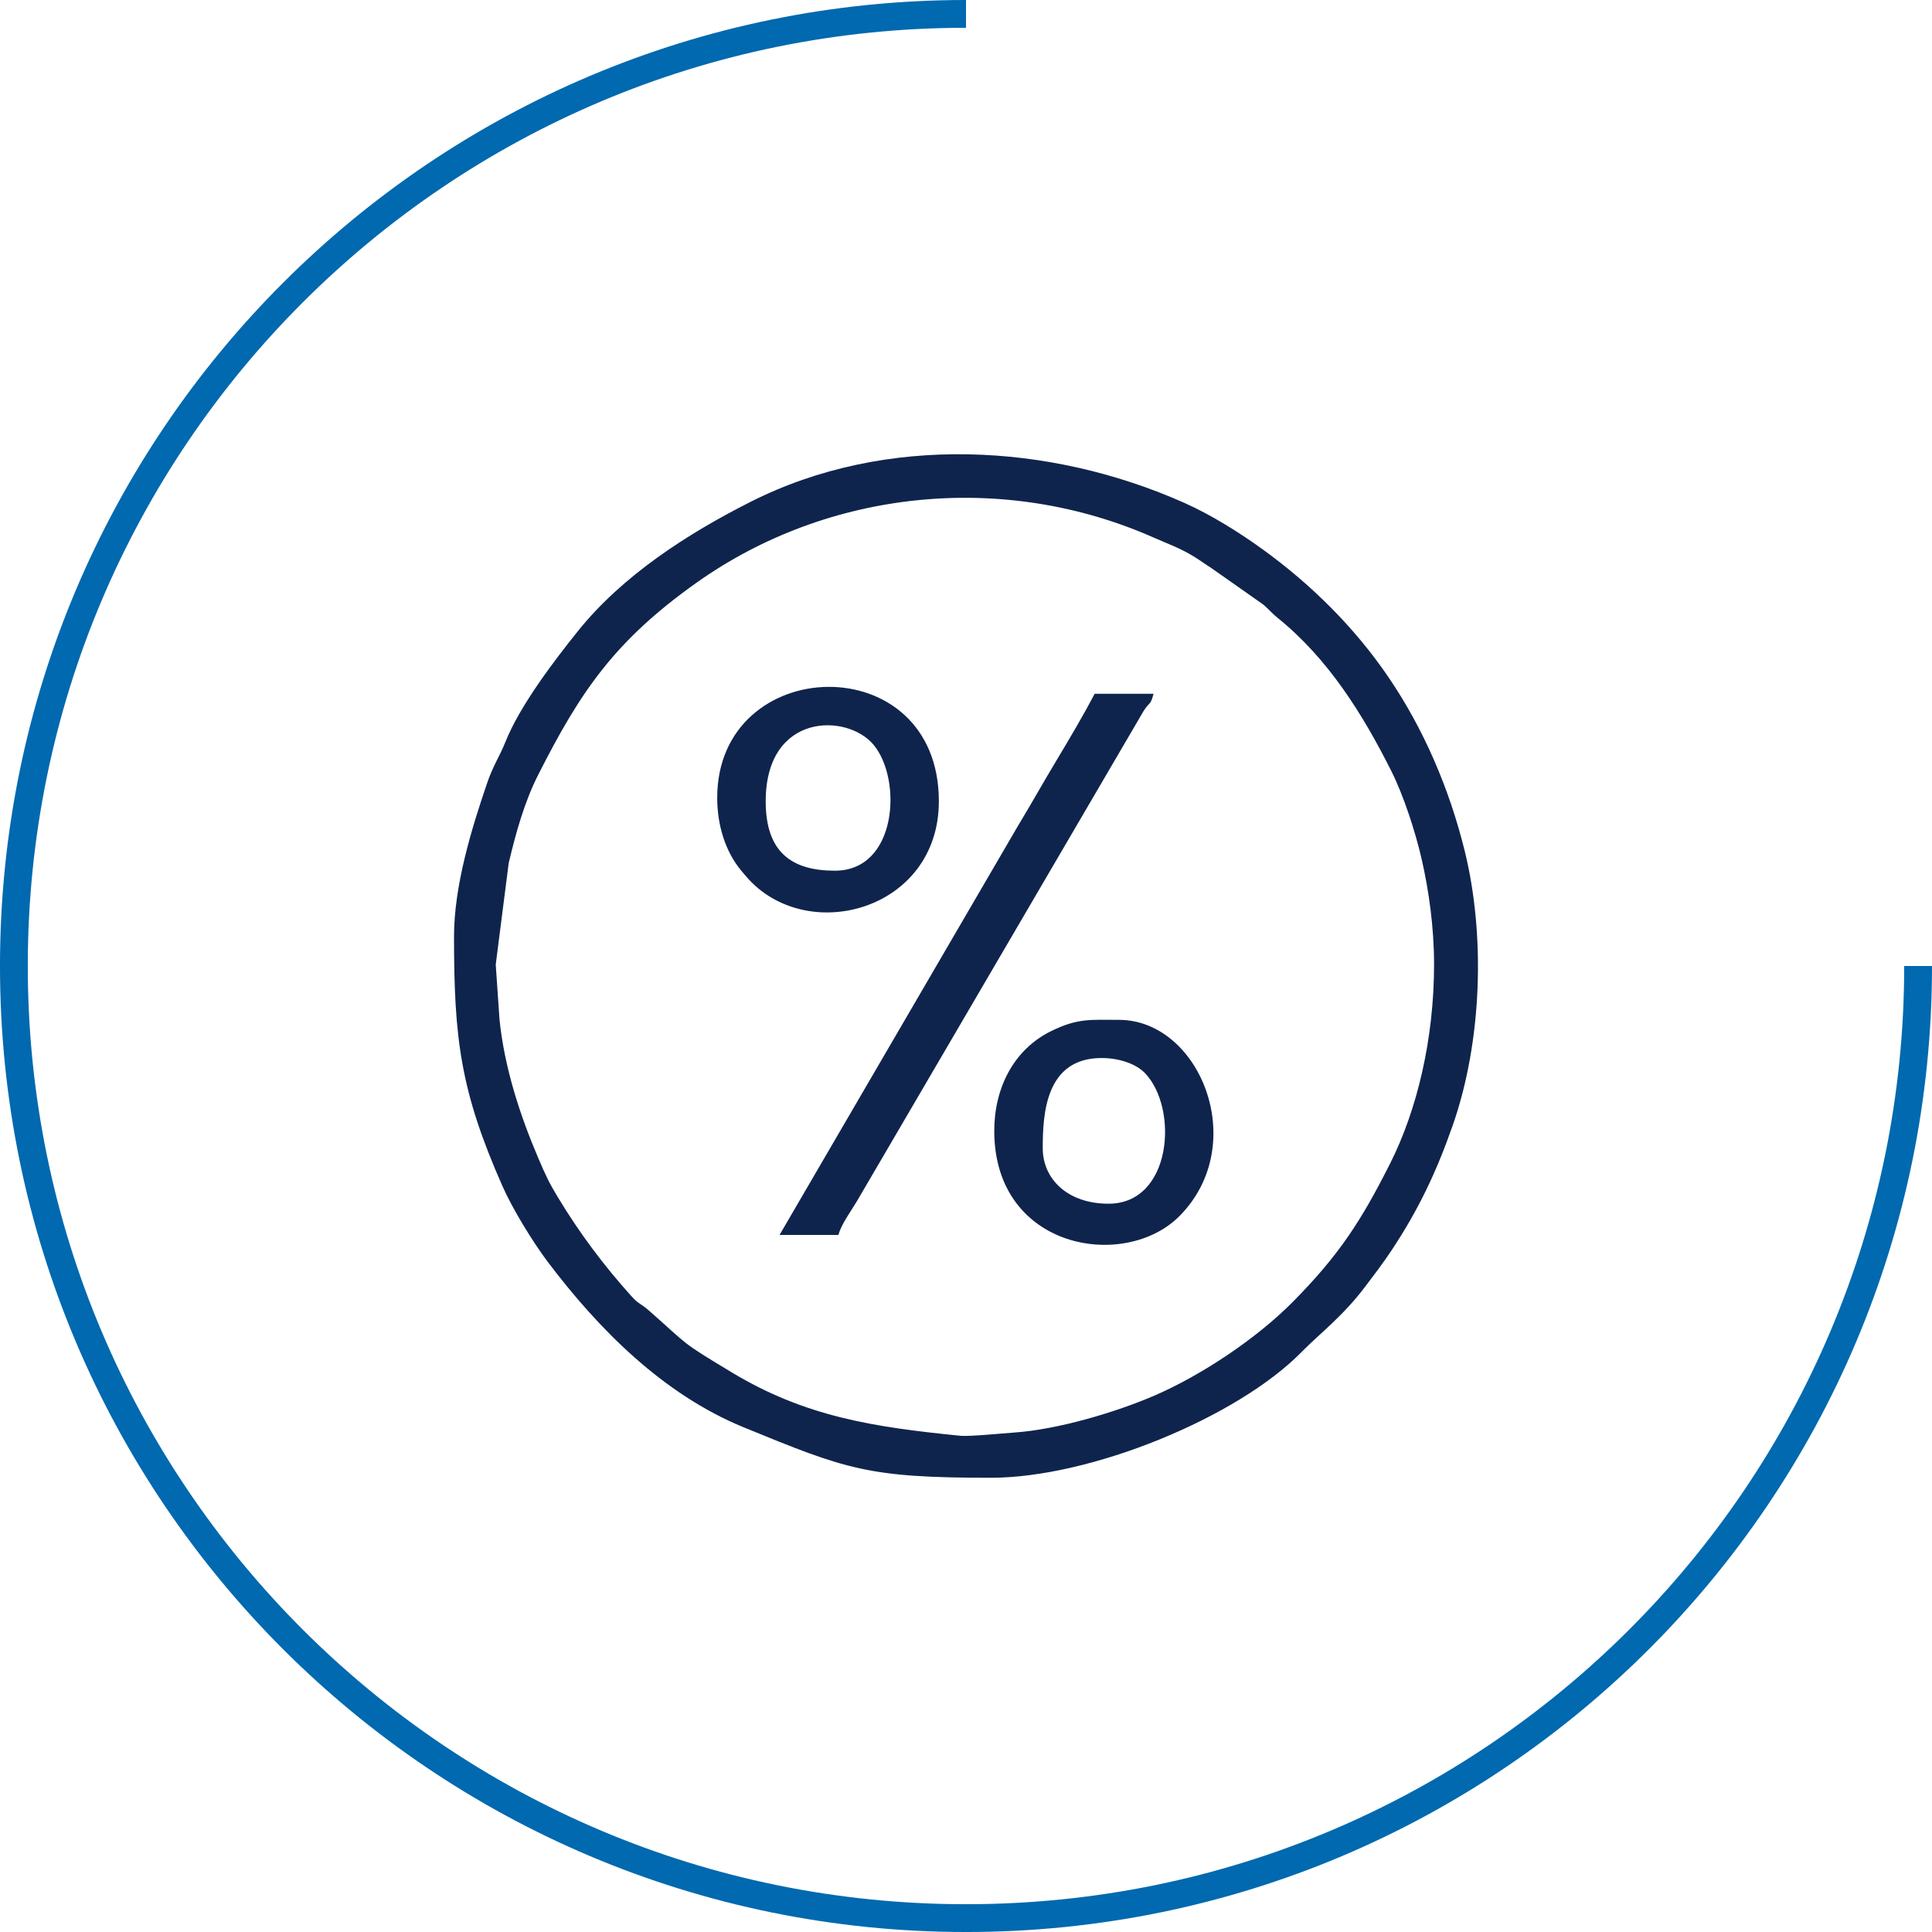 <?xml version="1.0" encoding="UTF-8"?>
<!DOCTYPE svg PUBLIC "-//W3C//DTD SVG 1.1//EN" "http://www.w3.org/Graphics/SVG/1.1/DTD/svg11.dtd">
<!-- Creator: CorelDRAW -->
<svg xmlns="http://www.w3.org/2000/svg" xml:space="preserve" width="200px" height="200px" version="1.1" style="shape-rendering:geometricPrecision; text-rendering:geometricPrecision; image-rendering:optimizeQuality; fill-rule:evenodd; clip-rule:evenodd"
viewBox="0 0 200 200"
 xmlns:xlink="http://www.w3.org/1999/xlink"
 xmlns:xodm="http://www.corel.com/coreldraw/odm/2003">
 <defs>
  <style type="text/css">
   <![CDATA[
    .fil0 {fill:#0069AF}
    .fil1 {fill:#0F244D}
   ]]>
  </style>
 </defs>
 <g id="Layer_x0020_1">
  <path class="fil0" d="M100 2.877c-53.64,0 -97.123,43.483 -97.123,97.123 0,53.64 43.483,97.123 97.123,97.123 53.64,0 97.122,-43.483 97.122,-97.123l2.878 0c0,55.23 -44.771,100.001 -100,100.001 -55.23,0 -100.001,-44.771 -100.001,-100.001 0,-55.23 44.771,-100 100.001,-100l0 2.877z"/>
  <path class="fil1" d="M148.454 99.829c0,7.743 -1.763,15.079 -4.538,20.592 -3.011,5.982 -5.315,9.524 -10.069,14.334 -3.75,3.794 -9.43,7.591 -14.326,9.709 -3.991,1.727 -9.988,3.51 -14.464,3.827 -1.448,0.102 -4.717,0.433 -5.65,0.339 -8.894,-0.891 -15.996,-1.949 -23.615,-6.538 -5.484,-3.305 -4.315,-2.642 -8.63,-6.438 -0.836,-0.736 -1.025,-0.618 -1.778,-1.452 -2.875,-3.186 -5.406,-6.567 -7.65,-10.291 -0.916,-1.521 -1.243,-2.222 -2.031,-4.071 -1.872,-4.39 -3.483,-9.302 -3.995,-14.313l-0.389 -5.677 1.342 -10.51c0.798,-3.351 1.654,-6.364 3.06,-9.144 4.372,-8.642 7.932,-13.873 16.374,-19.868 13.659,-9.699 31.794,-11.551 47.332,-4.68 1.498,0.663 2.699,1.072 4.145,1.953 0.634,0.386 1.089,0.744 1.731,1.138l5.479 3.849c0.629,0.539 0.858,0.876 1.488,1.384 5.217,4.207 8.796,9.946 11.767,15.862 1.254,2.495 2.481,6.26 3.127,9.078 0.753,3.287 1.29,7.081 1.29,10.917zm-40.51 19.033c0,-3.58 0.3,-9.336 6.095,-9.336 1.77,0 3.56,0.578 4.512,1.585 3.477,3.676 2.761,13.497 -3.795,13.497 -4.248,0 -6.812,-2.565 -6.812,-5.746zm-5.019 -1.795c0,12.301 13.538,14.518 19.188,8.806 7.359,-7.441 2.082,-20.298 -6.282,-20.298 -2.921,0 -4.26,-0.203 -7.061,1.187 -3.832,1.901 -5.845,5.868 -5.845,10.305zm-22.227 10.773l6.095 0c0.295,-1.106 1.274,-2.421 1.906,-3.477l29.665 -50.725c0.656,-1.059 0.707,-0.523 1.052,-1.819l-6.094 0c-1.216,2.302 -2.605,4.651 -3.923,6.844 -1.419,2.36 -2.642,4.559 -4.121,7.004l-24.58 42.173zm-1.433 -44.889c0,-9.209 8.462,-9.151 11.19,-5.823 2.963,3.612 2.415,13.006 -4.021,13.006 -4.418,0 -7.169,-1.848 -7.169,-7.183zm-5.02 -0.359c0,2.784 0.823,5.55 2.5,7.552 0.048,0.056 0.117,0.137 0.164,0.194l0.33 0.388c6.207,7.245 19.951,3.552 19.951,-7.775 0,-16.113 -22.945,-15.358 -22.945,-0.359zm-27.245 14.365c0,10.581 0.663,15.99 5.023,25.851 1.049,2.373 3.175,5.828 4.707,7.855 5.283,6.989 11.943,13.68 20.231,17.081 10.682,4.38 12.876,5.234 25.606,5.234 10.348,0 25.531,-6.246 32.173,-13.02 1.853,-1.89 4.253,-3.68 6.551,-6.724 0.929,-1.23 1.795,-2.344 2.722,-3.738 2.816,-4.23 4.691,-8.179 6.376,-13.005 3.057,-8.751 3.381,-19.735 1.227,-28.447 -1.593,-6.44 -4.249,-12.61 -7.889,-17.954 -3.503,-5.142 -7.976,-9.57 -12.99,-13.203 -2.429,-1.76 -5.353,-3.59 -8.099,-4.814 -13.952,-6.221 -30.963,-7.182 -44.93,-0.127 -6.529,3.297 -13.25,7.623 -17.857,13.354 -2.544,3.167 -6.03,7.757 -7.526,11.495 -0.596,1.49 -1.289,2.488 -1.881,4.22 -1.647,4.815 -3.444,10.687 -3.444,15.942z"/>
 </g>
</svg>
